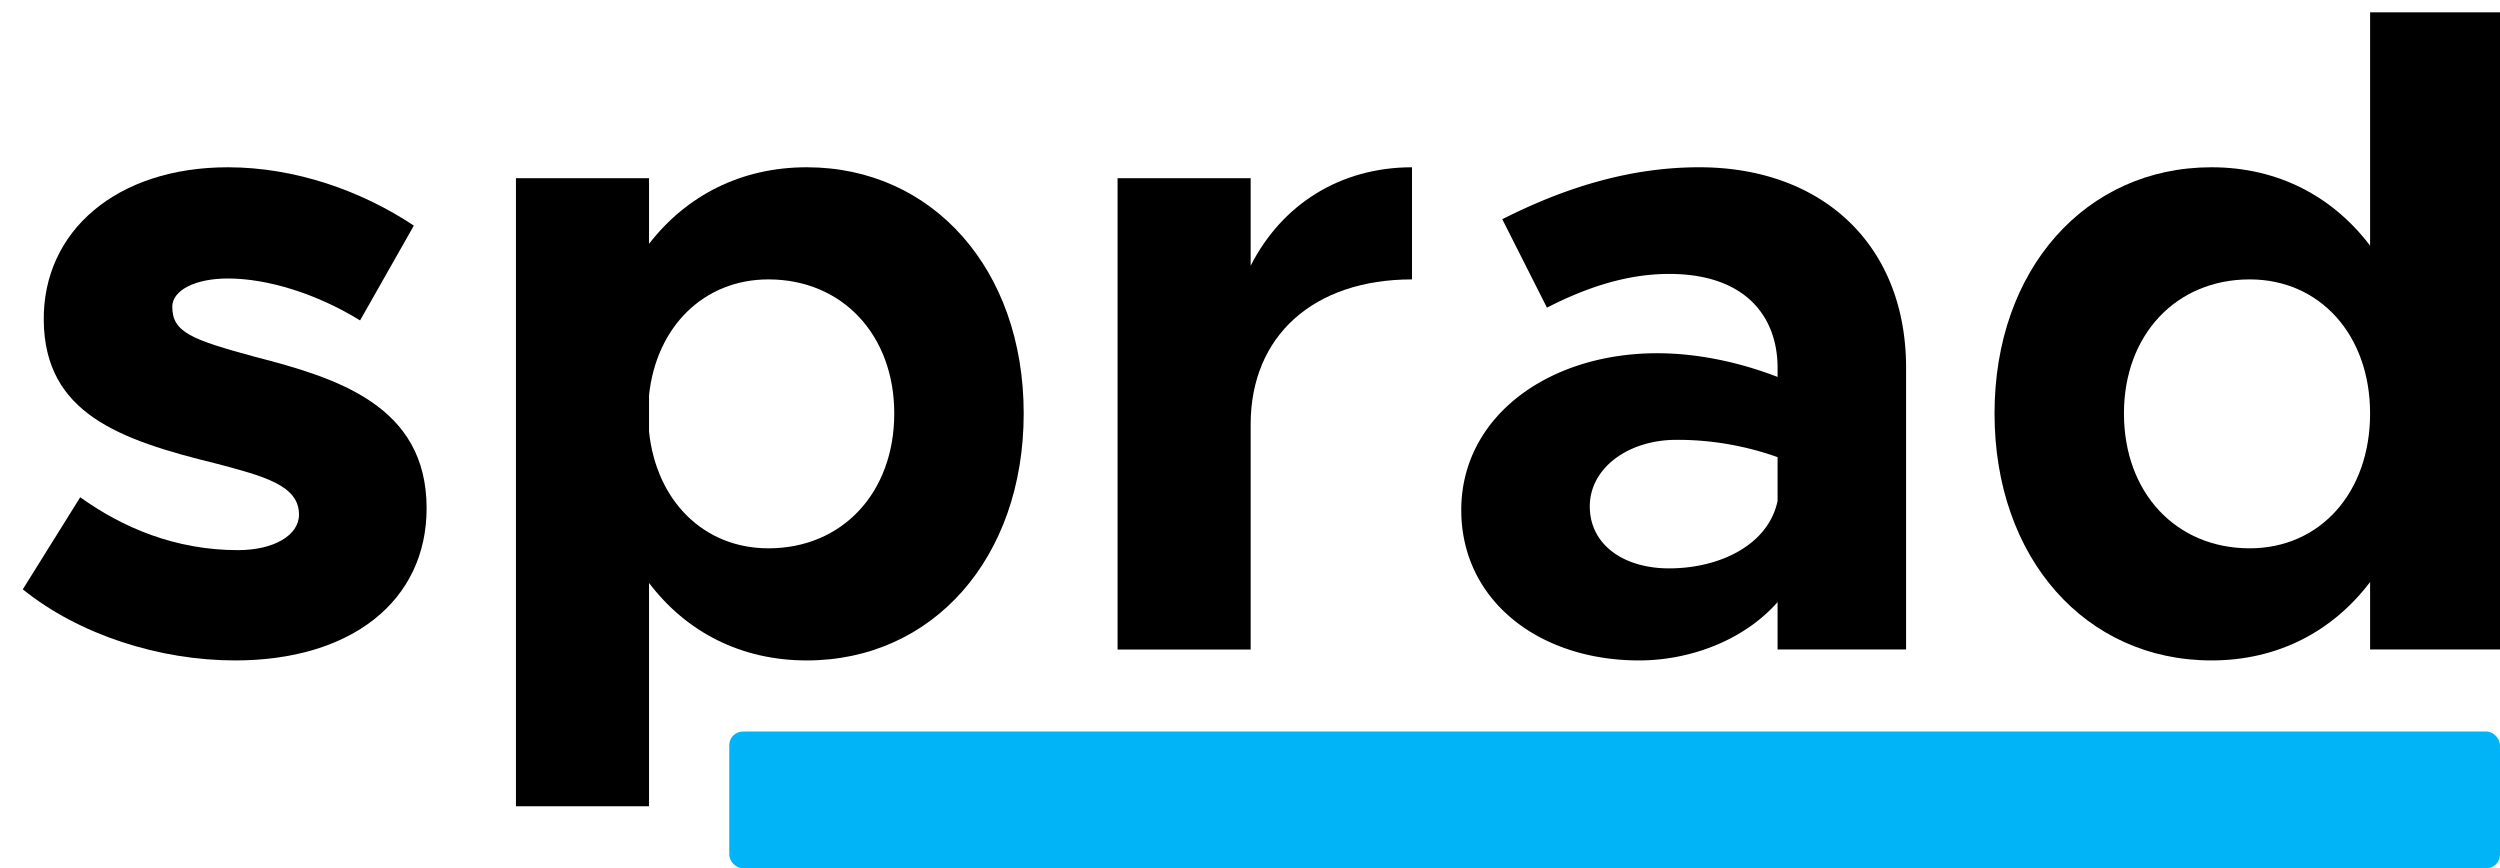 <svg viewBox="0 0 1097 381" xmlns="http://www.w3.org/2000/svg"><path d="m10 258.6 25.2-40.4c18.4 13.2 41.6 23.2 69.2 23.2 15.6 0 26.8-6.4 26.8-15.6 0-12.8-15.2-16.8-36.4-22.4-42.4-10.4-75.2-22-75.6-62.8-.4-39.2 32-67.2 80.8-67.2 29.6 0 58.8 10.4 81.6 25.6l-23.6 41.6c-18.8-11.6-40.4-18.4-58-18.4-14.4 0-24.4 5.2-24.4 12.4 0 11.2 8.4 14.4 36.4 22 35.6 9.2 75.2 21.2 75.2 66.4 0 40.8-33.2 66.8-84 66.8-33.2 0-68.4-11.2-93.2-31.2z"/><path d="m449.2 181.4c0 63.6-40 108.4-95.2 108.4-28.8 0-52.8-12.4-69.2-34v98h-58.4v-275.6h58.4v28.8c16.4-21.2 40.4-33.6 69.2-33.6 55.2 0 95.2 44.8 95.2 108zm-56.8 0c0-34.4-22.8-58.8-55.2-58.8-28.4 0-49.2 20.8-52.4 50.8v16c3.2 30.4 24 51.2 52.4 51.2 32.4 0 55.2-24.4 55.2-59.2z"/><path d="m619.59 73.4v49.2c-43.2 0-70.8 24.8-70.8 63.6v98.8h-58.4v-206.8h58.4v38.4c13.6-26.8 39.21-43.2 70.8-43.2z"/><path d="m836.39 161.4v123.6h-56.39v-20.8c-14.8 16.8-38.4 25.6-60.8 25.6-44 0-78-26.4-78-66 0-40.8 38-68.8 86-68.8 16.8 0 35.2 3.6 52.8 10.4v-4c0-22-13.6-41.2-47.6-41.2-19.2 0-37.2 6.4-53.6 14.8l-19.6-38.8c29.2-14.8 57.6-22.8 86.4-22.8 53.99 0 90.79 34 90.79 88zm-56.39 58.4v-19.2a130.82 130.82 0 0 0 -44.4-7.6c-21.2 0-38 12.4-38 29.2s14.8 27.2 34.8 27.2c22.39 0 43.6-10.4 47.6-29.6z"/><path d="m1098.39 5.4v279.6h-58.39v-29.6c-16.4 21.6-40.4 34.4-69.6 34.4-55.2 0-95.2-44.8-95.2-108.4 0-63.2 40-108 95.2-108 29.2 0 53.2 12.8 69.6 34.4v-102.4zm-58.4 176c0-34.4-22-58.8-52.8-58.8-32.4 0-55.2 24.4-55.2 58.8 0 34.8 22.8 59.2 55.2 59.2 30.81 0 52.81-24.4 52.81-59.2z"/><rect fill="#00b4f7" height="60" rx="5.99" width="777" x="320" y="321"/></svg>